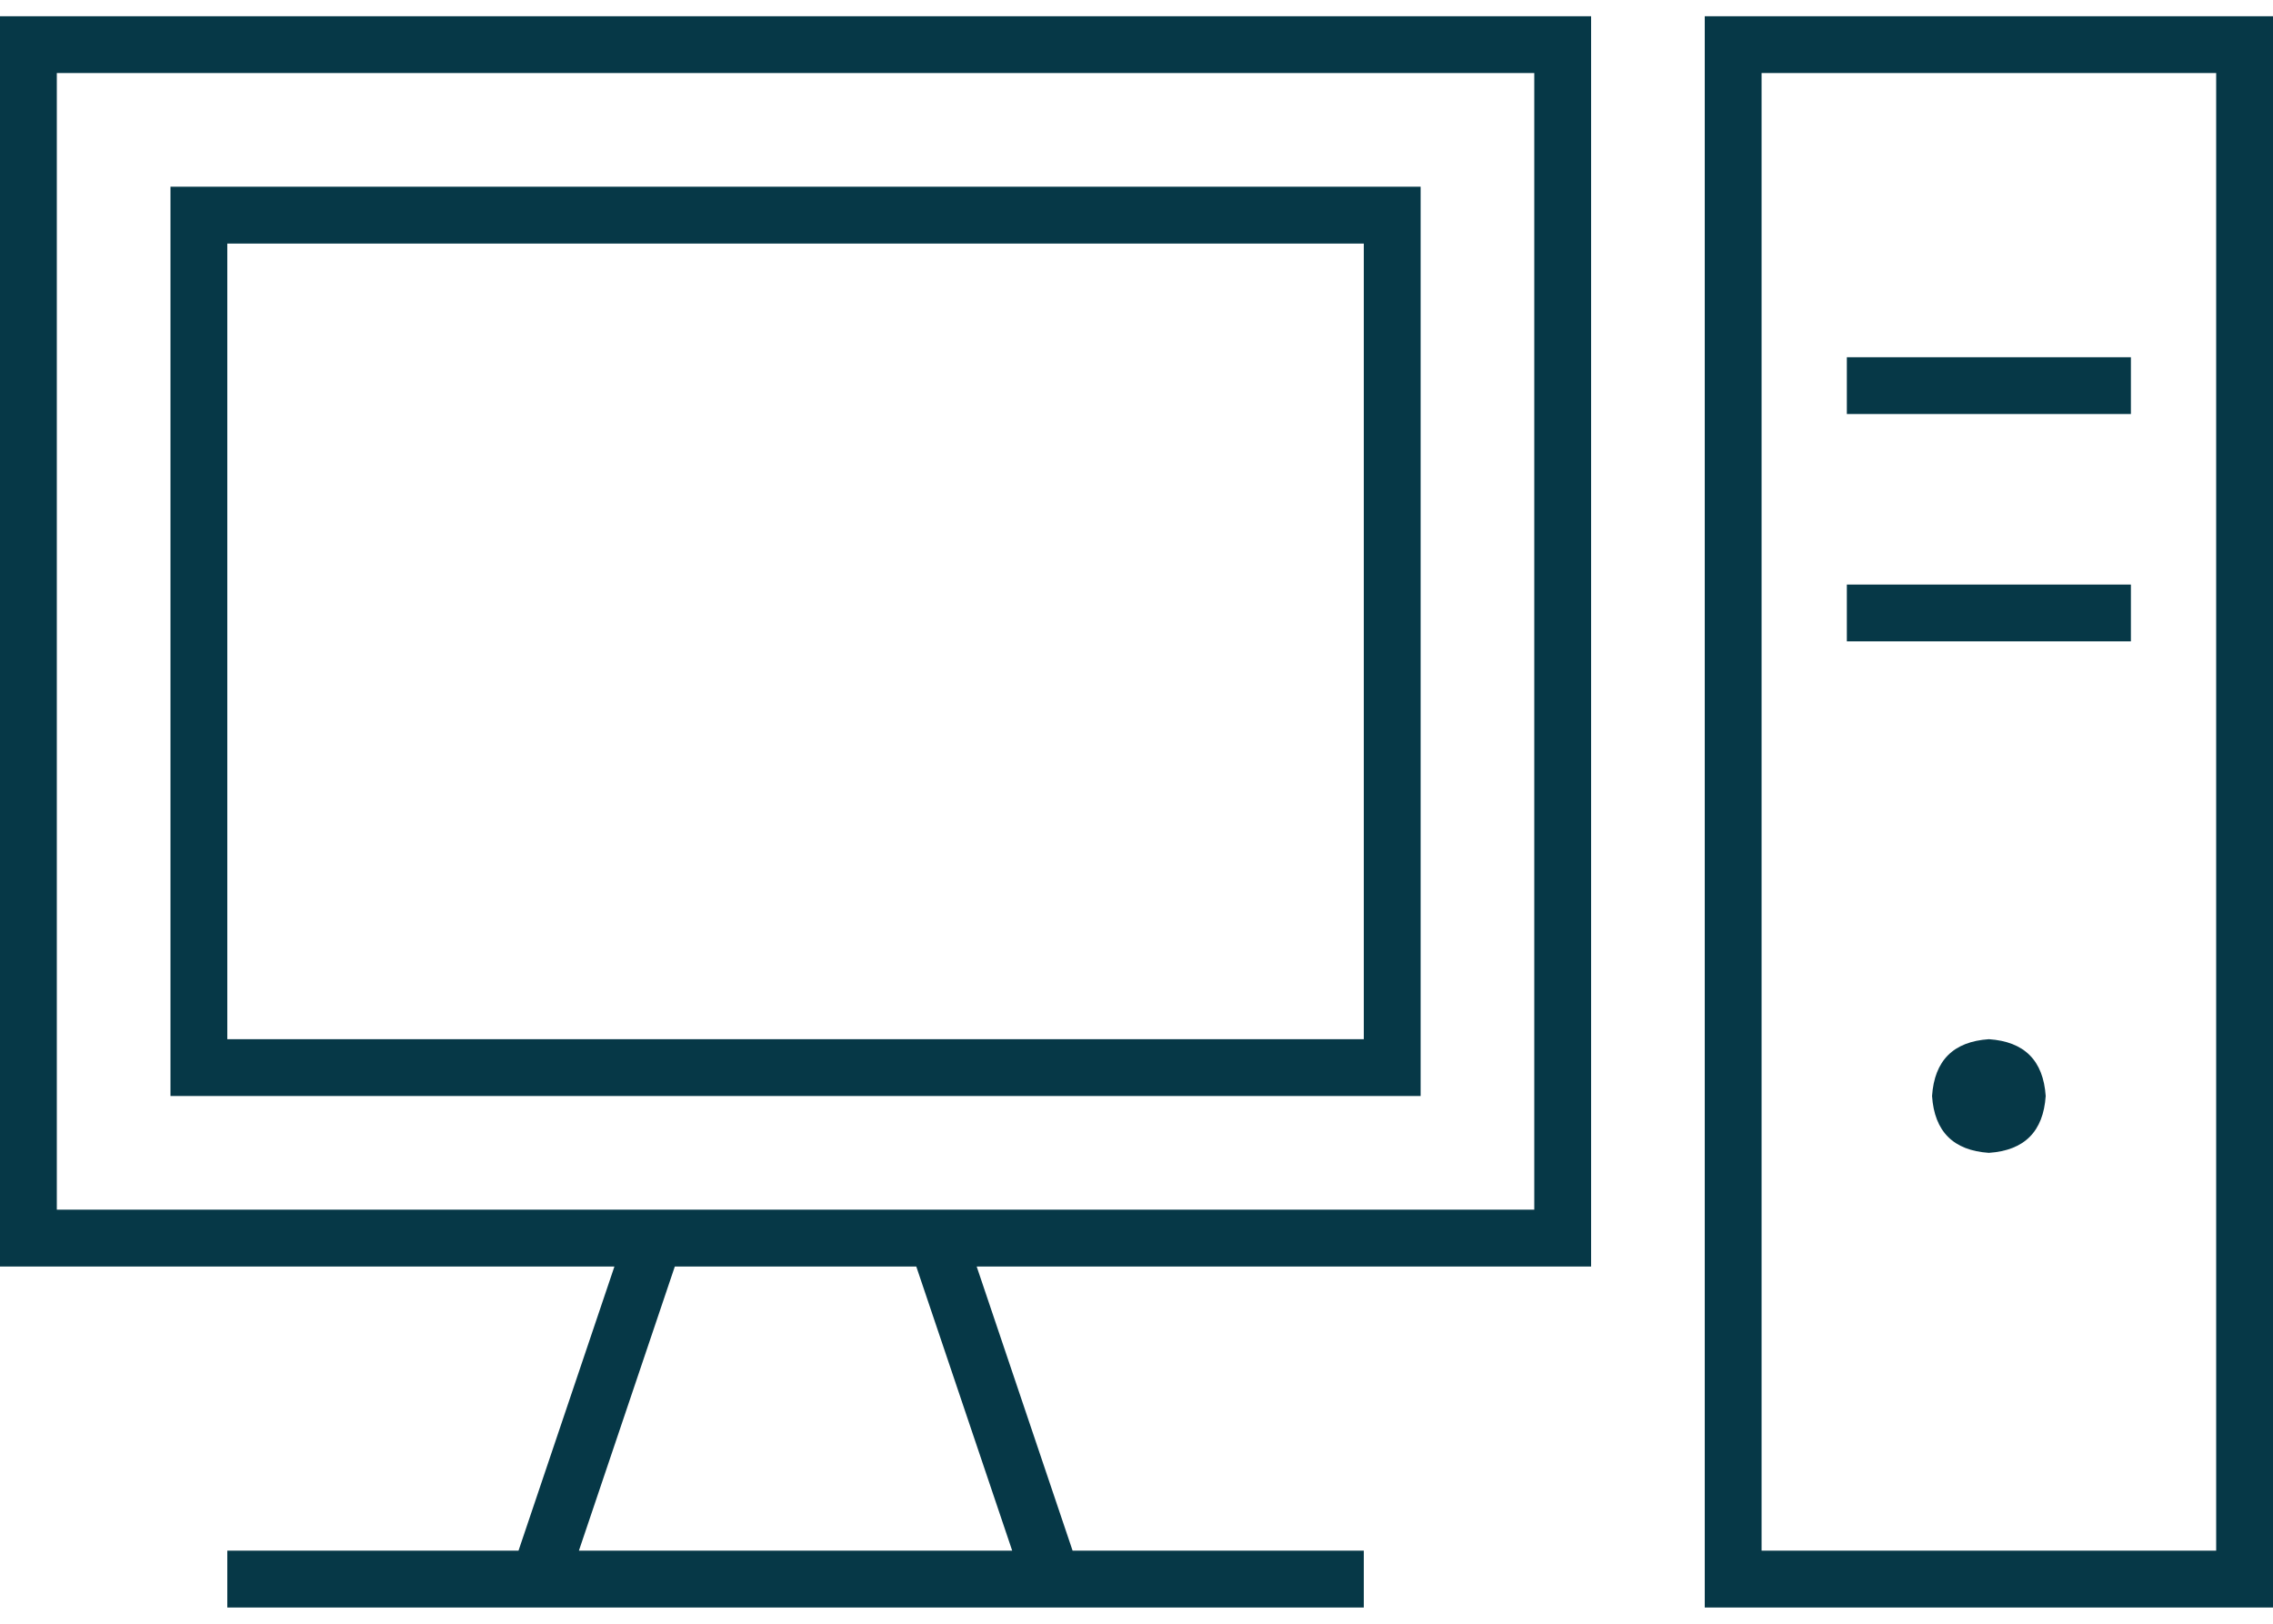 <svg width="35" height="25" viewBox="0 0 35 25" fill="none" xmlns="http://www.w3.org/2000/svg">
<path d="M0.875 1.125V18.625V1.125V18.625H9.734H23.625V1.125H0.875ZM9.461 19.5H0.875H9.461H0V18.625V1.125V0.25H0.875H24.5V1.125V18.625V19.5H23.625H15.039L16.516 23.875H21V24.75H16.789H3.5V23.875H7.984L9.461 19.5ZM10.391 19.5L8.914 23.875L10.391 19.5L8.914 23.875H15.586L14.109 19.5H10.391ZM34.125 1.125H27.125H34.125H27.125V23.875H34.125V1.125ZM27.125 0.25H34.125H27.125H35V1.125V23.875V24.75H34.125H26.25V23.875V1.125V0.25H27.125ZM28.438 5.5H28.875H28.438H32.812V6.375H32.375H28.438V5.5ZM28.875 9H32.375H28.875H32.812V9.875H32.375H28.438V9H28.875ZM29.75 16.875C29.787 16.328 30.078 16.037 30.625 16C31.172 16.037 31.463 16.328 31.5 16.875C31.463 17.422 31.172 17.713 30.625 17.75C30.078 17.713 29.787 17.422 29.75 16.875ZM3.5 3.75V16V3.75V16H21V3.75H3.5ZM2.625 2.875H3.5H2.625H21.875V3.75V16V16.875H21H2.625V16V3.75V2.875Z" fill="#063847"/>
</svg>
